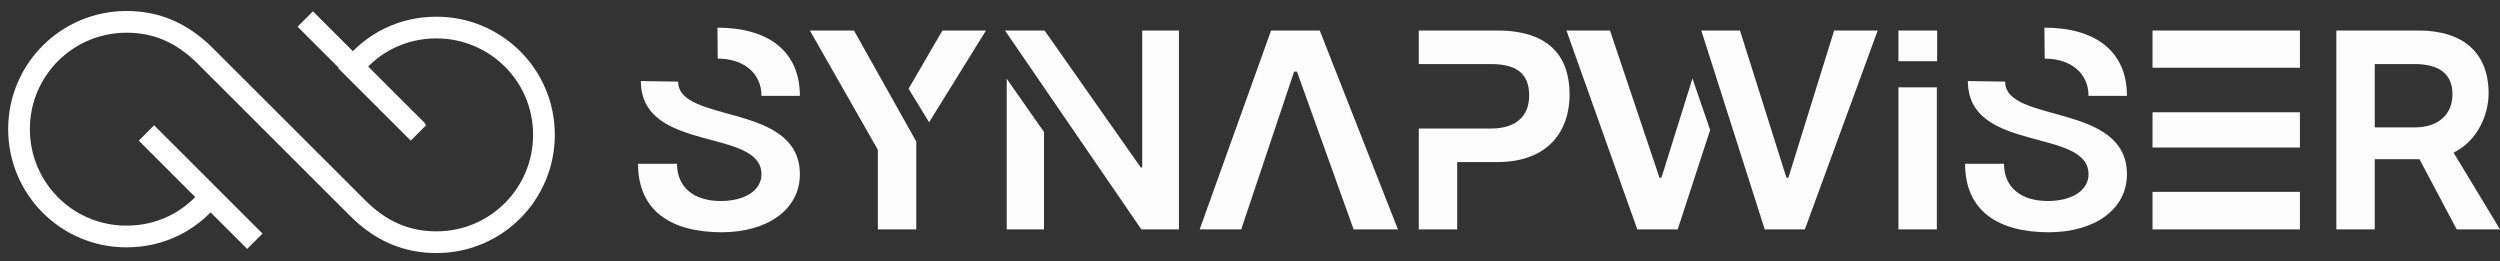 <svg width="268" height="28" viewBox="0 0 268 28" fill="none" xmlns="http://www.w3.org/2000/svg">
<rect x="0" y="0" width="268" height="28" fill="#333333" stroke="none"/>
<path d="M76.939 6.285C79.712 6.285 81.629 7.833 81.629 10.276H85.747C85.747 5.491 82.363 2.966 76.909 2.966L76.939 6.285ZM68.702 8.688C68.702 16.457 81.629 13.657 81.629 18.686C81.629 20.418 79.835 21.548 77.266 21.548C74.309 21.548 72.576 20.02 72.576 17.556H68.397C68.397 22.617 71.965 24.898 77.357 24.898C82.302 24.898 85.747 22.433 85.747 18.686C85.747 10.948 72.698 13.29 72.698 8.749L68.702 8.688ZM98.225 15.174L91.548 3.271H86.818L94.106 16.06V24.592H98.225V15.174ZM99.601 13.107L105.697 3.271H101.028L97.399 9.513L99.601 13.107ZM122.355 24.592H126.382V3.271H122.447V17.953H122.294L111.977 3.271H107.736L122.355 24.592ZM107.92 24.592H111.916V14.146L107.92 8.444V24.592ZM141.479 3.271H136.26L128.604 24.592H133.059L138.727 7.68H139.033L145.109 24.592H149.859L141.479 3.271ZM160.512 17.373C165.997 17.373 168.26 14.023 168.26 10.124C168.26 6.285 166.303 3.271 160.512 3.271H152.092V6.865H159.809C162.735 6.865 163.927 8.016 163.927 10.246C163.927 12.466 162.49 13.779 159.839 13.779H152.092V24.592H156.21V17.373H160.512ZM189.179 24.592H193.481L201.289 3.271H196.62L191.717 19.043H191.503L186.528 3.271H182.379L189.179 24.592ZM175.518 24.592H179.851L183.327 13.932L181.431 8.413L178.108 19.043H177.893L172.592 3.271H167.923L175.518 24.592ZM207.661 6.56V3.271H203.512V6.56H207.661ZM203.512 24.592H207.63V9.36H203.512V24.592ZM219.191 6.285C221.974 6.285 223.89 7.833 223.89 10.276H228.009C228.009 5.491 224.624 2.966 219.16 2.966L219.191 6.285ZM210.954 8.688C210.954 16.457 223.89 13.657 223.89 18.686C223.89 20.418 222.096 21.548 219.527 21.548C216.571 21.548 214.827 20.02 214.827 17.556H210.658C210.658 22.617 214.226 24.898 219.619 24.898C224.563 24.898 228.009 22.433 228.009 18.686C228.009 10.948 214.95 13.29 214.95 8.749L210.954 8.688ZM246.552 7.263V3.271H230.751V7.263H246.552ZM246.552 15.815V12.038H230.751V15.815H246.552ZM230.751 24.592H246.552V20.57H230.751V24.592ZM250.456 24.592H254.575V17.068H259.366L263.362 24.592H268.001L263.026 16.365C265.615 15.082 266.778 12.282 266.778 10.002C266.778 5.705 264.096 3.271 259.275 3.271H250.456V24.592ZM254.575 13.657V6.865H258.816C261.558 6.865 262.904 7.985 262.904 10.093C262.904 12.343 261.313 13.657 258.846 13.657H254.575Z" fill="#FDFDFD"/>
<path d="M27.321 25.862L15.699 14.254L22.53 21.076C20.389 23.723 17.229 25.352 13.559 25.352C7.136 25.352 2.039 20.16 2.039 13.847C2.039 7.433 7.238 2.342 13.559 2.342C16.719 2.342 19.471 3.462 22.02 6.007L30.175 14.152L38.331 22.298C40.879 24.843 43.632 25.963 46.792 25.963C53.214 25.963 58.312 20.771 58.312 14.458C58.312 8.043 53.112 2.953 46.792 2.953C43.122 2.953 39.962 4.582 37.821 7.229L44.855 14.254M32.724 2.036L44.753 14.051" stroke="white" stroke-width="2.327" stroke-miterlimit="10"/>
</svg>
